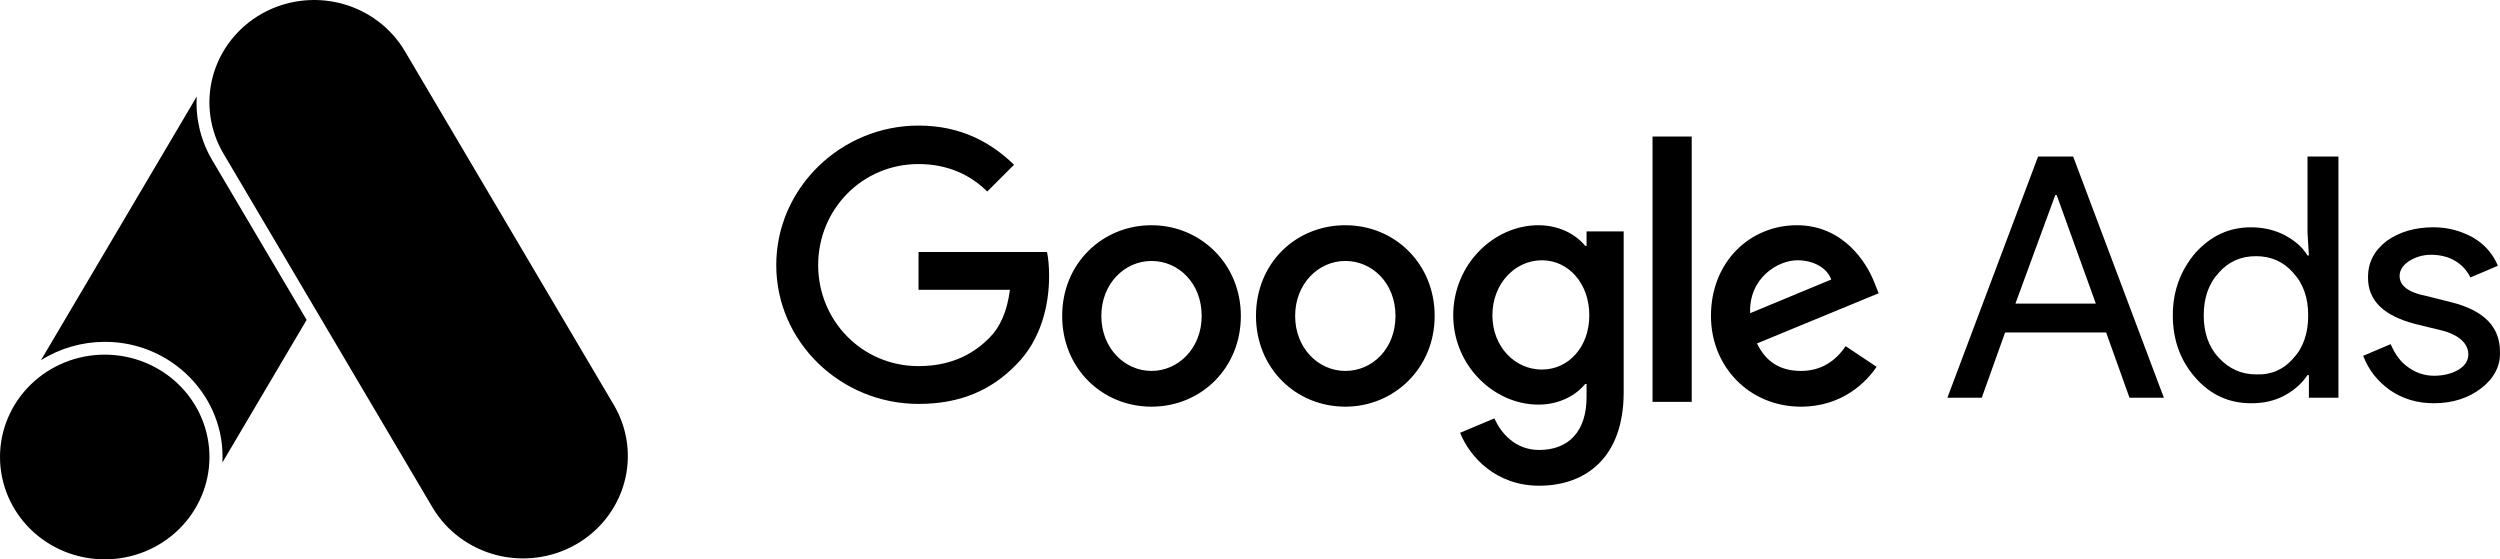 <svg xmlns="http://www.w3.org/2000/svg" width="219" height="49" viewBox="0 0 219 49" fill="none"><path d="M80.463 11C73.659 11 68 16.479 68 23.222C68 29.965 73.659 35.383 80.463 35.383C84.135 35.383 86.844 34.179 89.012 31.952C91.239 29.724 91.902 26.654 91.902 24.185C91.902 23.402 91.841 22.68 91.721 22.078H80.463V25.389H88.47C88.229 27.256 87.627 28.64 86.664 29.604C85.52 30.747 83.653 32.072 80.463 32.072C75.526 32.072 71.672 28.098 71.672 23.222C71.672 18.345 75.526 14.371 80.463 14.371C83.112 14.371 85.098 15.395 86.483 16.78L88.831 14.432C86.844 12.505 84.195 11 80.463 11ZM100.872 19.73C96.598 19.73 93.046 23.041 93.046 27.677C93.046 32.253 96.537 35.624 100.872 35.624C105.207 35.624 108.699 32.253 108.699 27.677C108.699 23.101 105.147 19.73 100.872 19.73ZM100.872 32.493C98.524 32.493 96.477 30.507 96.477 27.677C96.477 24.847 98.524 22.86 100.872 22.86C103.22 22.86 105.267 24.787 105.267 27.677C105.267 30.507 103.22 32.493 100.872 32.493ZM117.85 19.73C113.516 19.73 110.024 23.041 110.024 27.677C110.024 32.253 113.516 35.624 117.85 35.624C122.125 35.624 125.677 32.253 125.677 27.677C125.677 23.101 122.185 19.73 117.85 19.73ZM117.85 32.493C115.502 32.493 113.455 30.507 113.455 27.677C113.455 24.847 115.502 22.86 117.85 22.86C120.198 22.86 122.245 24.787 122.245 27.677C122.245 30.507 120.259 32.493 117.85 32.493ZM134.768 19.73C130.855 19.73 127.303 23.162 127.303 27.617C127.303 32.012 130.855 35.444 134.768 35.444C136.635 35.444 138.079 34.601 138.862 33.637H138.983V34.781C138.983 37.791 137.417 39.417 134.828 39.417C132.721 39.417 131.457 37.912 130.915 36.648L127.905 37.912C128.748 40.019 131.035 42.548 134.828 42.548C138.862 42.548 142.234 40.14 142.234 34.36V20.272H138.983V21.536H138.862C138.079 20.573 136.635 19.73 134.768 19.73ZM135.069 32.373C132.721 32.373 130.734 30.386 130.734 27.617C130.734 24.847 132.721 22.8 135.069 22.8C137.417 22.8 139.223 24.847 139.223 27.617C139.223 30.386 137.417 32.373 135.069 32.373ZM144.762 11.963H148.194V35.203H144.762V11.963ZM157.405 19.73C153.312 19.73 149.88 22.921 149.88 27.677C149.88 32.132 153.251 35.624 157.767 35.624C161.439 35.624 163.546 33.397 164.389 32.132L161.68 30.326C160.777 31.651 159.513 32.493 157.767 32.493C155.961 32.493 154.696 31.711 153.914 30.085L164.57 25.69L164.209 24.787C163.546 23.041 161.499 19.73 157.405 19.73ZM153.312 27.436C153.191 24.366 155.72 22.8 157.466 22.8C158.85 22.8 160.055 23.463 160.416 24.486L153.312 27.436Z" fill="black"></path><path d="M170.59 34.843L178.537 13.711H181.608L189.555 34.843H186.545L184.498 29.124H175.648L173.601 34.843H170.59ZM176.551 26.595H183.595L180.163 17.082H180.043L176.551 26.595Z" fill="black"></path><path d="M192.325 33.097C191 31.592 190.338 29.786 190.338 27.619C190.338 25.511 191 23.705 192.325 22.14C193.709 20.635 195.275 19.912 197.201 19.912C198.285 19.912 199.248 20.153 200.091 20.574C200.994 21.056 201.657 21.598 202.138 22.381H202.259L202.138 20.394V13.711H204.847V34.843H202.259V32.856H202.138C201.657 33.579 200.994 34.181 200.091 34.663C199.188 35.144 198.225 35.325 197.201 35.325C195.275 35.325 193.649 34.602 192.325 33.097ZM200.874 31.411C201.777 30.448 202.198 29.184 202.198 27.619C202.198 26.113 201.777 24.849 200.874 23.886C200.031 22.922 198.947 22.441 197.623 22.441C196.298 22.441 195.215 22.922 194.372 23.886C193.469 24.849 193.047 26.113 193.047 27.619C193.047 29.124 193.469 30.388 194.372 31.351C195.275 32.315 196.358 32.796 197.623 32.796C198.947 32.856 200.031 32.375 200.874 31.411Z" fill="black"></path><path d="M217.37 33.998C216.286 34.841 214.902 35.323 213.216 35.323C211.771 35.323 210.507 34.962 209.363 34.179C208.279 33.396 207.496 32.433 207.015 31.169L209.423 30.145C209.784 30.988 210.266 31.71 210.988 32.192C211.65 32.674 212.433 32.915 213.216 32.915C214.059 32.915 214.781 32.734 215.383 32.373C215.985 32.011 216.226 31.53 216.226 31.048C216.226 30.145 215.504 29.423 214.119 29.001L211.65 28.399C208.821 27.677 207.436 26.352 207.436 24.305C207.436 22.981 207.978 21.957 209.062 21.114C210.145 20.332 211.53 19.91 213.156 19.91C214.42 19.91 215.564 20.211 216.648 20.813C217.671 21.415 218.394 22.258 218.815 23.282L216.407 24.305C216.106 23.703 215.684 23.221 215.082 22.86C214.48 22.499 213.758 22.318 212.975 22.318C212.253 22.318 211.65 22.499 211.048 22.86C210.507 23.221 210.206 23.643 210.206 24.185C210.206 25.028 210.988 25.63 212.554 25.931L214.721 26.473C217.611 27.195 218.996 28.64 218.996 30.807C219.056 32.072 218.454 33.155 217.37 33.998Z" fill="black"></path><path d="M9.174 49C6.741 49 4.408 48.055 2.687 46.374C0.967 44.692 0 42.411 0 40.033C0 37.655 0.967 35.374 2.687 33.693C4.408 32.011 6.741 31.067 9.174 31.067C11.607 31.067 13.941 32.011 15.662 33.693C17.382 35.374 18.349 37.655 18.349 40.033C18.349 42.411 17.382 44.692 15.662 46.374C13.941 48.055 11.607 49 9.174 49ZM53.817 35.548L35.468 4.485C34.251 2.425 32.247 0.922 29.897 0.306C27.546 -0.31 25.041 0.012 22.933 1.201C20.826 2.39 19.288 4.349 18.657 6.646C18.027 8.944 18.357 11.392 19.573 13.452L37.924 44.514C39.155 46.548 41.156 48.025 43.494 48.624C45.832 49.224 48.317 48.898 50.411 47.717C52.504 46.536 54.036 44.596 54.674 42.317C55.312 40.039 55.003 37.606 53.817 35.548ZM17.234 8.457L3.587 31.555C5.253 30.506 7.192 29.947 9.174 29.946C15.046 29.928 19.782 34.783 19.482 40.515L26.86 28.023L18.58 14.012C17.589 12.328 17.121 10.398 17.234 8.457Z" fill="black"></path></svg>